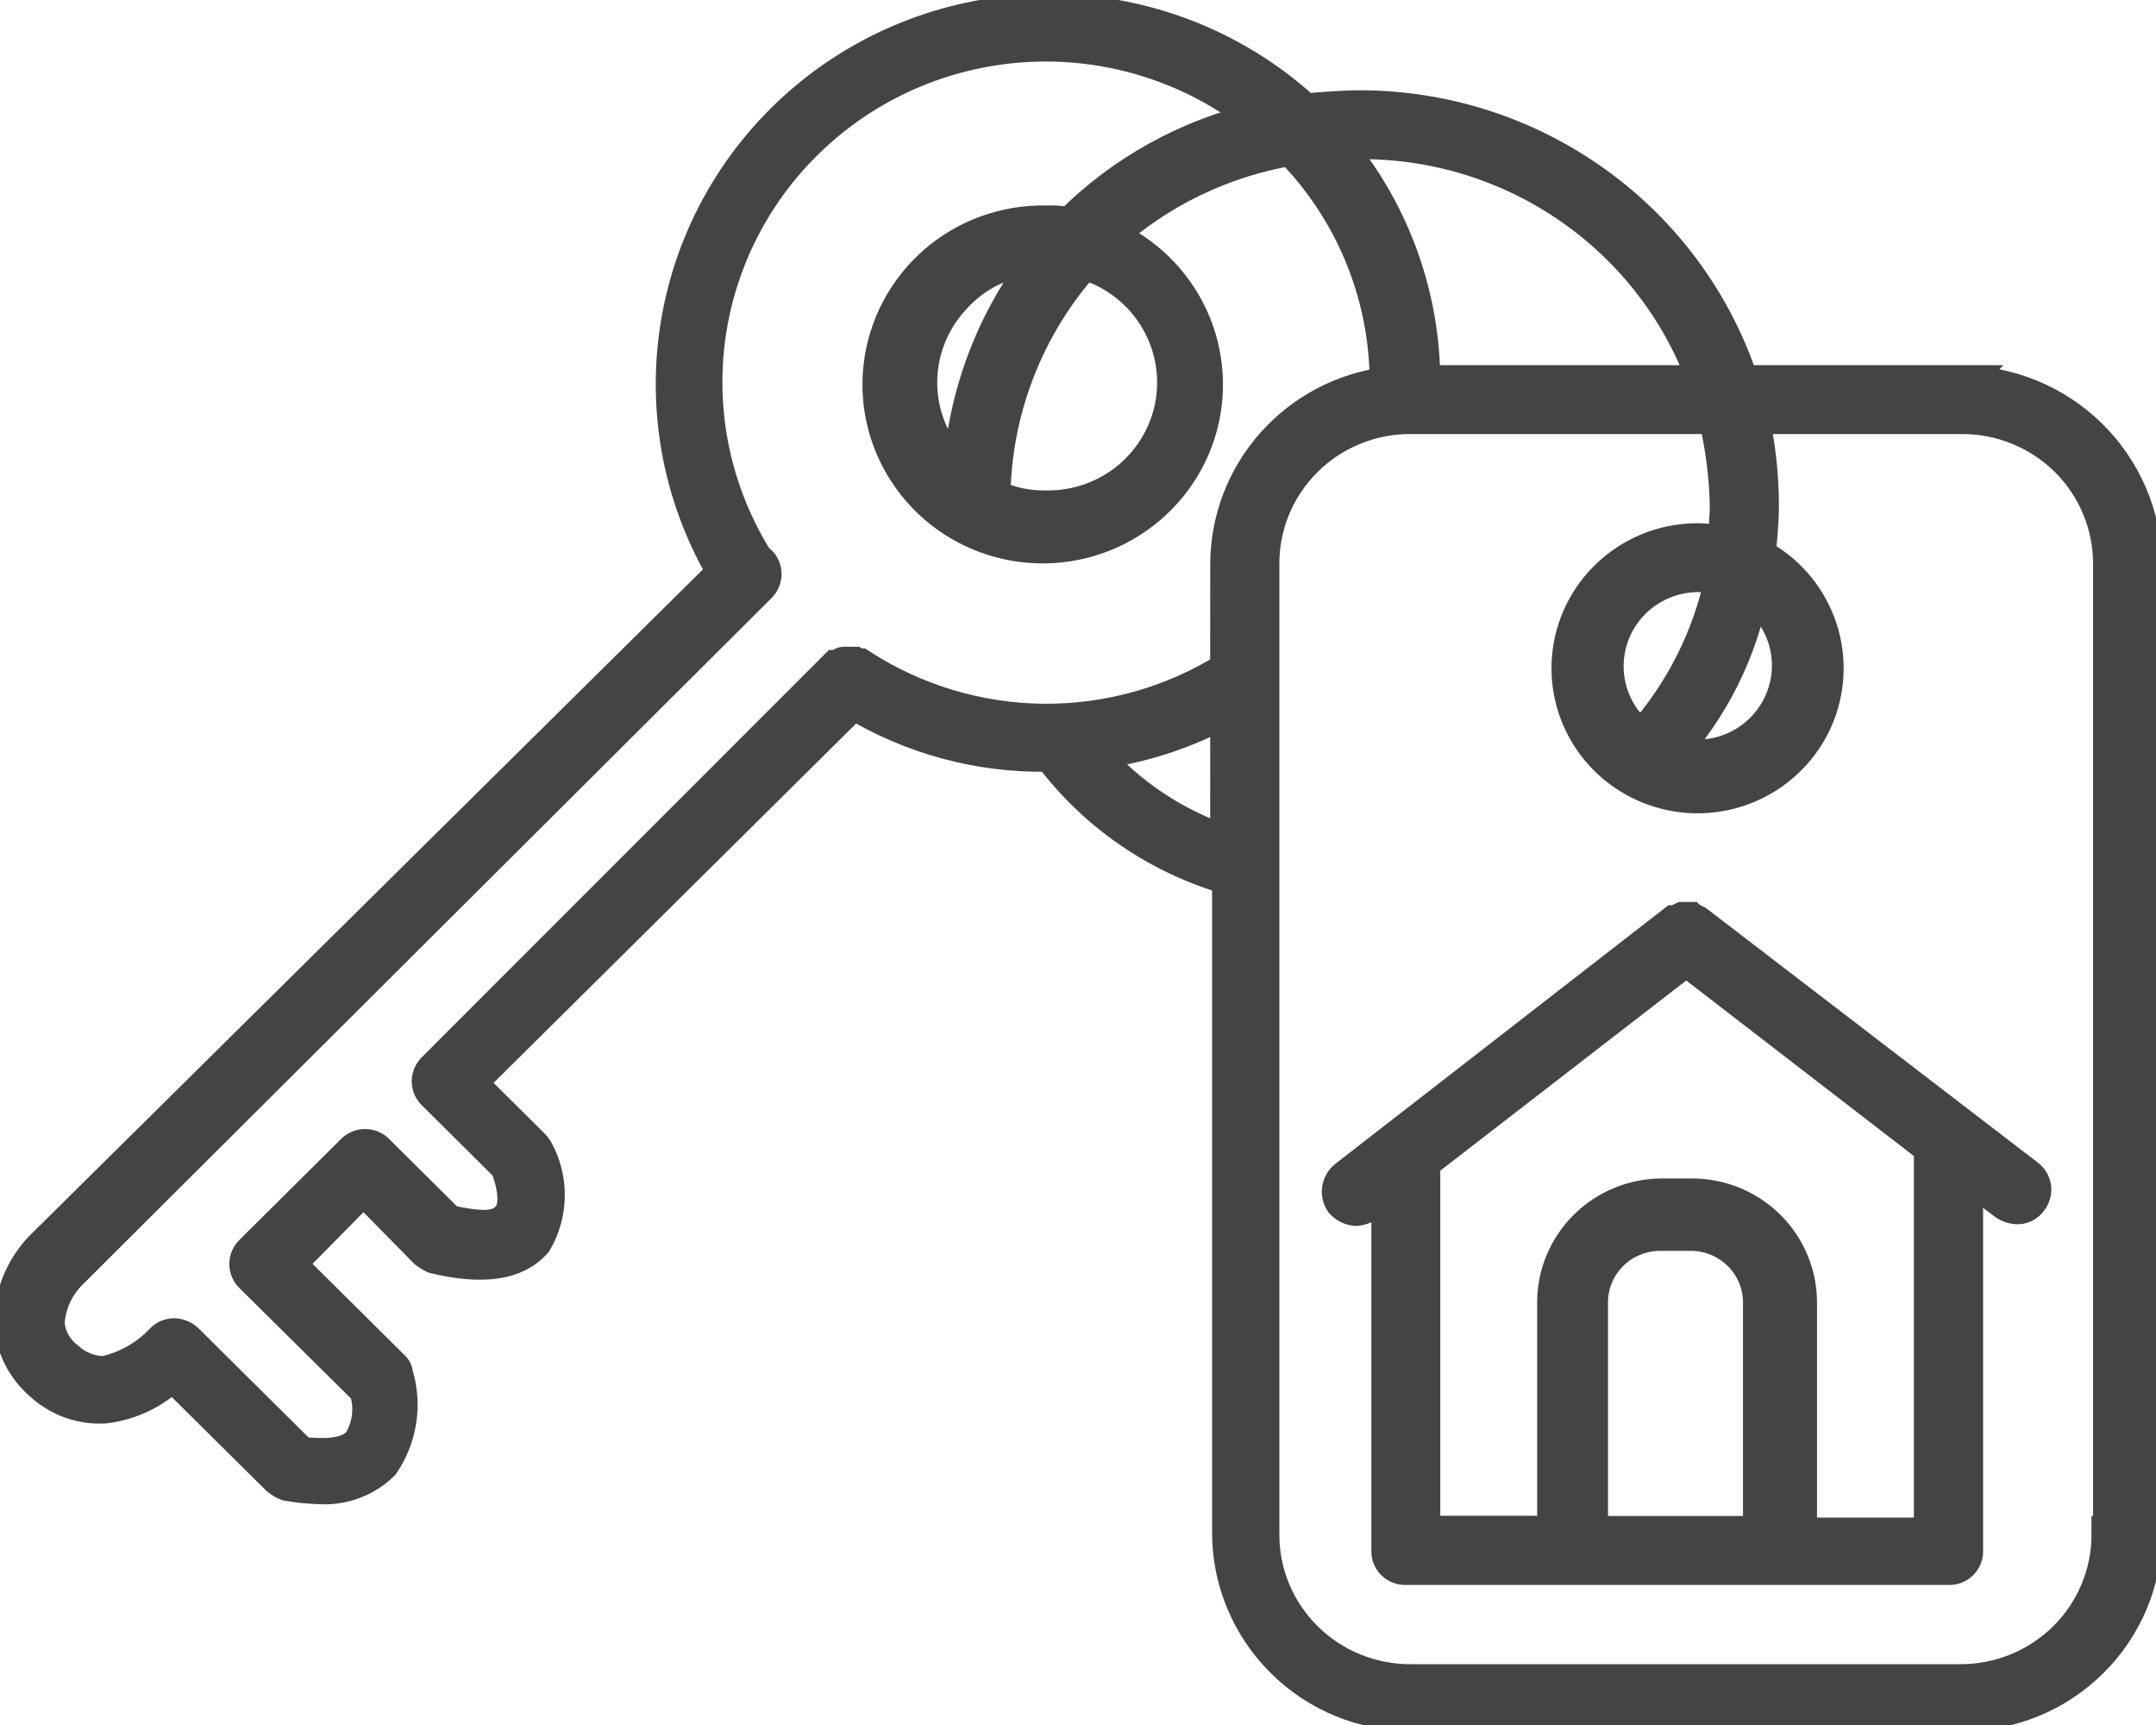 <svg width="30" height="24" viewBox="0 0 30 24" fill="none" xmlns="http://www.w3.org/2000/svg">
    <g clip-path="url(#clip0_2035_3751)">
        <path d="M27.274 5.331H24.226C23.863 4.222 23.156 3.255 22.206 2.569C21.257 1.882 20.113 1.51 18.937 1.506C18.684 1.506 18.429 1.528 18.152 1.551C17.234 0.705 16.04 0.214 14.787 0.168C13.534 0.123 12.306 0.526 11.329 1.304C10.351 2.083 9.688 3.184 9.461 4.407C9.234 5.63 9.458 6.893 10.093 7.965L0.578 17.379C0.315 17.659 0.167 18.027 0.163 18.41C0.175 18.573 0.221 18.732 0.296 18.878C0.371 19.023 0.475 19.152 0.601 19.258C0.717 19.36 0.852 19.44 0.998 19.491C1.145 19.542 1.3 19.564 1.455 19.555C1.814 19.512 2.147 19.351 2.402 19.097L3.881 20.563C3.916 20.591 3.955 20.614 3.996 20.631C4.141 20.658 4.287 20.673 4.434 20.677C4.595 20.689 4.757 20.666 4.909 20.61C5.06 20.555 5.198 20.468 5.312 20.355C5.433 20.175 5.513 19.971 5.545 19.758C5.577 19.545 5.561 19.327 5.497 19.12C5.497 19.102 5.493 19.085 5.485 19.069C5.477 19.053 5.465 19.039 5.451 19.029L3.996 17.586L5.058 16.509L5.936 17.402C5.971 17.43 6.01 17.453 6.051 17.471C6.721 17.631 7.183 17.562 7.437 17.265C7.546 17.077 7.605 16.866 7.609 16.649C7.613 16.433 7.562 16.219 7.46 16.028C7.437 16.005 7.437 15.982 7.413 15.959L6.513 15.066L11.873 9.754C12.685 10.248 13.623 10.502 14.575 10.487H14.621C15.24 11.316 16.117 11.919 17.116 12.205V21.319C17.115 21.65 17.18 21.978 17.308 22.283C17.435 22.589 17.622 22.866 17.858 23.1C18.093 23.334 18.373 23.52 18.681 23.646C18.989 23.772 19.32 23.837 19.653 23.836H27.297C27.631 23.837 27.961 23.772 28.269 23.646C28.577 23.52 28.857 23.334 29.093 23.1C29.329 22.866 29.515 22.589 29.643 22.283C29.77 21.978 29.835 21.65 29.835 21.319V7.85C29.827 7.181 29.553 6.541 29.073 6.07C28.594 5.599 27.946 5.335 27.271 5.334L27.274 5.331ZM24.365 8.217C24.614 8.394 24.792 8.653 24.867 8.948C24.941 9.243 24.908 9.555 24.771 9.828C24.635 10.101 24.406 10.317 24.124 10.437C23.842 10.557 23.526 10.574 23.233 10.485C23.811 9.845 24.203 9.061 24.365 8.217ZM22.84 10.279C22.605 10.097 22.44 9.84 22.374 9.551C22.308 9.262 22.346 8.96 22.479 8.695C22.613 8.43 22.835 8.22 23.108 8.099C23.38 7.978 23.686 7.955 23.974 8.034C23.802 8.867 23.412 9.642 22.843 10.279H22.84ZM18.937 1.964C19.991 1.962 21.019 2.285 21.879 2.888C22.74 3.491 23.39 4.345 23.74 5.331H19.791V5.308C19.789 4.082 19.347 2.896 18.544 1.964H18.937ZM17.089 11.745C16.343 11.502 15.68 11.059 15.173 10.464C15.847 10.387 16.499 10.177 17.09 9.846L17.089 11.745ZM17.089 9.316C16.32 9.797 15.428 10.049 14.519 10.041C13.61 10.033 12.722 9.765 11.962 9.271H11.938L11.892 9.248H11.754C11.731 9.248 11.731 9.248 11.707 9.271C11.685 9.271 11.685 9.293 11.661 9.293H11.638L6.05 14.882C6.028 14.903 6.01 14.928 5.998 14.956C5.986 14.983 5.979 15.013 5.979 15.044C5.979 15.074 5.986 15.104 5.998 15.132C6.01 15.159 6.028 15.184 6.05 15.205L7.066 16.213C7.135 16.373 7.251 16.763 7.089 16.946C6.927 17.129 6.673 17.106 6.235 17.014L5.243 16.028C5.222 16.006 5.197 15.988 5.169 15.976C5.141 15.964 5.111 15.958 5.08 15.958C5.05 15.958 5.02 15.964 4.992 15.976C4.964 15.988 4.939 16.006 4.918 16.028L3.511 17.425C3.489 17.446 3.471 17.471 3.459 17.498C3.447 17.526 3.441 17.556 3.441 17.586C3.441 17.616 3.447 17.646 3.459 17.674C3.471 17.702 3.489 17.727 3.511 17.747L5.107 19.327C5.148 19.452 5.161 19.584 5.145 19.715C5.129 19.845 5.085 19.971 5.015 20.082C4.83 20.288 4.484 20.266 4.183 20.242L2.587 18.659C2.544 18.618 2.486 18.594 2.426 18.591C2.396 18.59 2.366 18.596 2.338 18.608C2.31 18.619 2.285 18.637 2.265 18.659C2.048 18.889 1.766 19.048 1.457 19.117C1.26 19.119 1.07 19.045 0.926 18.912C0.846 18.852 0.78 18.776 0.733 18.689C0.685 18.602 0.656 18.506 0.649 18.408C0.665 18.151 0.771 17.908 0.949 17.72L10.555 8.148C10.577 8.128 10.594 8.103 10.607 8.075C10.619 8.047 10.625 8.017 10.625 7.987C10.625 7.957 10.619 7.927 10.607 7.899C10.594 7.871 10.577 7.846 10.555 7.826H10.532C9.932 6.88 9.69 5.754 9.85 4.648C10.01 3.542 10.561 2.529 11.405 1.789C12.248 1.048 13.33 0.63 14.456 0.607C15.582 0.585 16.679 0.96 17.552 1.666C16.544 1.894 15.623 2.402 14.897 3.132C14.782 3.113 14.666 3.105 14.55 3.109C13.99 3.099 13.445 3.296 13.023 3.662C12.601 4.029 12.331 4.538 12.266 5.09C12.201 5.643 12.346 6.2 12.673 6.652C12.999 7.105 13.483 7.42 14.032 7.538C14.58 7.656 15.153 7.567 15.639 7.288C16.124 7.01 16.488 6.563 16.66 6.033C16.831 5.503 16.797 4.929 16.565 4.422C16.333 3.916 15.92 3.513 15.405 3.292C16.122 2.645 17.012 2.215 17.968 2.055C18.824 2.925 19.305 4.092 19.308 5.308V5.354C18.695 5.431 18.133 5.728 17.724 6.187C17.316 6.647 17.091 7.238 17.09 7.85L17.089 9.316ZM15.08 3.638C15.491 3.757 15.844 4.02 16.074 4.379C16.304 4.737 16.395 5.166 16.331 5.586C16.266 6.006 16.049 6.388 15.722 6.662C15.394 6.935 14.977 7.082 14.549 7.073C14.294 7.078 14.04 7.023 13.81 6.913C13.823 5.705 14.274 4.542 15.081 3.636L15.08 3.638ZM13.37 6.613C13.197 6.459 13.058 6.272 12.959 6.064C12.86 5.856 12.803 5.63 12.793 5.4C12.783 5.17 12.818 4.94 12.898 4.724C12.977 4.508 13.099 4.309 13.256 4.14C13.415 3.96 13.61 3.816 13.829 3.717C14.048 3.618 14.286 3.567 14.526 3.567C13.835 4.441 13.431 5.504 13.37 6.613ZM29.353 21.342C29.354 21.613 29.301 21.882 29.197 22.132C29.093 22.383 28.94 22.611 28.747 22.802C28.553 22.994 28.324 23.146 28.071 23.249C27.818 23.352 27.547 23.405 27.274 23.404H19.63C19.357 23.405 19.086 23.352 18.833 23.249C18.581 23.146 18.351 22.994 18.158 22.802C17.965 22.611 17.811 22.383 17.707 22.132C17.603 21.882 17.55 21.613 17.552 21.342V7.85C17.55 7.579 17.603 7.311 17.707 7.06C17.811 6.809 17.965 6.581 18.158 6.39C18.351 6.198 18.581 6.046 18.833 5.943C19.086 5.84 19.357 5.787 19.63 5.789H23.879C23.978 6.194 24.032 6.609 24.041 7.026C24.041 7.209 24.018 7.392 24.018 7.575C23.896 7.549 23.773 7.534 23.648 7.53C23.212 7.523 22.788 7.675 22.458 7.958C22.127 8.24 21.912 8.633 21.854 9.063C21.796 9.492 21.899 9.927 22.143 10.286C22.387 10.645 22.755 10.902 23.178 11.01C23.6 11.118 24.048 11.068 24.436 10.87C24.824 10.672 25.126 10.34 25.284 9.936C25.441 9.532 25.444 9.085 25.291 8.68C25.139 8.274 24.842 7.938 24.456 7.735C24.479 7.506 24.503 7.255 24.503 7.026C24.502 6.609 24.456 6.195 24.365 5.789H27.297C27.571 5.788 27.841 5.84 28.094 5.944C28.346 6.047 28.576 6.199 28.769 6.39C28.962 6.582 29.115 6.81 29.218 7.06C29.323 7.311 29.375 7.579 29.374 7.85V21.342H29.353ZM23.602 12.844L23.556 12.821C23.533 12.821 23.533 12.821 23.51 12.799H23.417L23.371 12.821L23.325 12.844H23.302L18.73 16.393C18.684 16.432 18.654 16.486 18.645 16.546C18.637 16.605 18.65 16.666 18.684 16.716C18.732 16.768 18.797 16.801 18.868 16.807C18.918 16.803 18.965 16.787 19.007 16.762L19.332 16.51V21.572C19.33 21.603 19.335 21.634 19.346 21.662C19.357 21.691 19.374 21.717 19.396 21.738C19.418 21.76 19.444 21.777 19.473 21.788C19.502 21.799 19.532 21.803 19.563 21.801H27.113C27.143 21.803 27.174 21.799 27.203 21.788C27.232 21.777 27.258 21.76 27.28 21.738C27.302 21.717 27.319 21.691 27.33 21.662C27.341 21.634 27.346 21.603 27.344 21.572V16.303L27.921 16.738C27.963 16.763 28.01 16.779 28.059 16.783C28.095 16.785 28.131 16.778 28.164 16.762C28.196 16.746 28.224 16.721 28.244 16.692C28.263 16.668 28.277 16.64 28.285 16.611C28.294 16.582 28.296 16.551 28.291 16.521C28.287 16.49 28.276 16.461 28.26 16.435C28.244 16.409 28.223 16.387 28.198 16.369L23.602 12.844ZM24.503 21.342H22.125V18.115C22.126 17.861 22.229 17.617 22.41 17.437C22.592 17.257 22.838 17.155 23.095 17.153H23.533C23.79 17.155 24.036 17.257 24.217 17.437C24.399 17.617 24.502 17.861 24.503 18.115L24.503 21.342ZM26.881 16.05V21.364H25.033V18.112C25.031 17.724 24.874 17.353 24.597 17.078C24.321 16.804 23.946 16.649 23.555 16.646H23.117C22.726 16.649 22.351 16.804 22.075 17.078C21.798 17.353 21.641 17.724 21.639 18.112V21.339H19.791V16.165L23.463 13.326L26.88 15.96C26.882 16.005 26.882 16.028 26.882 16.051L26.881 16.05Z" fill="#444444" stroke="#444444" stroke-width="0.5"/>
    </g>
    <defs>
        <clipPath id="clip0_2035_3751">
            <rect width="30" height="24" fill="white"/>
        </clipPath>
    </defs>
</svg>
